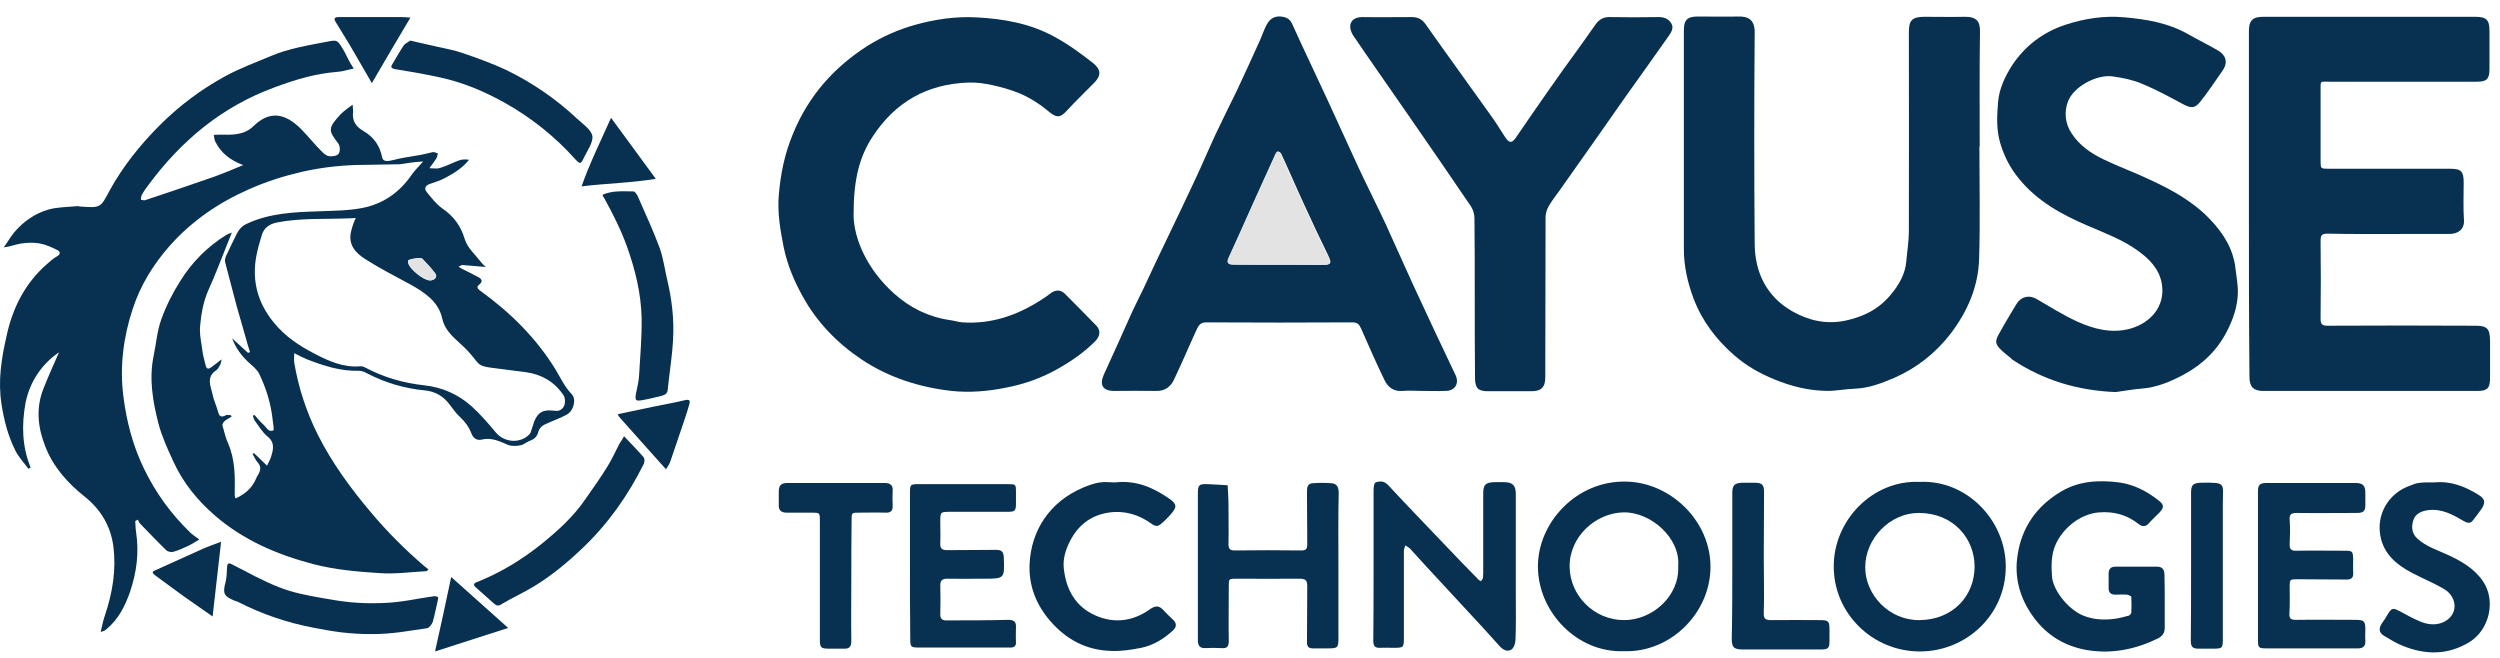 <svg width="114" height="30" viewBox="0 0 114 30" fill="none" xmlns="http://www.w3.org/2000/svg">
<path d="M16.13 3.127C15.858 3.178 15.613 3.267 15.354 3.28C14.372 3.357 13.442 3.638 12.524 3.982C10.108 4.863 8.247 6.432 6.749 8.461C6.645 8.601 6.542 8.742 6.464 8.895C6.425 8.959 6.438 9.035 6.425 9.112C6.49 9.112 6.568 9.15 6.632 9.124C7.679 8.78 8.713 8.423 9.746 8.065C10.173 7.912 10.599 7.734 11.09 7.529C10.483 7.3 10.069 6.968 9.811 6.445C9.772 6.355 9.772 6.253 9.746 6.151C9.837 6.151 9.927 6.139 10.018 6.139C10.573 6.151 11.129 6.177 11.568 5.743C12.434 4.901 13.184 5.322 13.778 5.934C14.075 6.241 14.346 6.585 14.657 6.891C14.747 6.994 14.889 7.108 15.005 7.121C15.148 7.147 15.38 7.108 15.445 7.006C15.522 6.891 15.509 6.649 15.419 6.534C14.967 5.947 14.941 5.845 15.548 5.194C15.69 5.054 15.858 4.939 16.078 4.773C16.091 4.926 16.104 5.016 16.104 5.092C16.039 5.501 16.233 5.781 16.569 5.973C17.034 6.241 17.318 6.636 17.422 7.159C17.474 7.427 17.745 7.338 17.977 7.287C18.572 7.134 19.011 7.125 19.657 6.955C19.851 6.904 19.864 6.981 19.967 6.994C19.942 7.07 19.942 7.147 19.903 7.21C19.812 7.364 19.709 7.491 19.58 7.67C19.761 7.67 19.929 7.708 20.071 7.657C20.368 7.568 20.652 7.415 20.936 7.313C21.079 7.261 21.234 7.261 21.389 7.287C21.091 7.657 20.704 7.899 20.316 8.104C20.11 8.219 19.877 8.295 19.644 8.372C19.399 8.448 19.308 8.589 19.476 8.78C19.683 9.035 19.903 9.316 20.174 9.507C20.691 9.865 21.014 10.299 21.195 10.911C21.311 11.294 21.66 11.6 21.919 11.932C21.97 12.008 22.048 12.072 22.151 12.174C21.75 12.136 21.427 12.11 21.091 12.085C21.04 12.085 20.975 12.136 20.911 12.162C20.962 12.187 21.001 12.225 21.053 12.251C21.311 12.378 21.57 12.506 21.828 12.646C21.97 12.723 22.022 12.838 21.867 12.965C21.712 13.093 21.764 13.157 21.919 13.272C23.275 14.254 24.451 15.415 25.33 16.845C25.562 17.227 25.743 17.636 26.066 17.968C26.299 18.21 26.157 18.746 25.834 18.912C25.511 19.09 25.149 19.205 24.813 19.371C24.697 19.422 24.593 19.55 24.555 19.665C24.503 19.881 24.399 20.009 24.193 20.086C24.038 20.137 23.909 20.264 23.753 20.303C23.56 20.341 23.34 20.354 23.172 20.29C22.784 20.124 22.41 19.933 21.957 20.047C21.738 20.099 21.57 19.971 21.492 19.754C21.376 19.46 21.208 19.231 20.975 19.014C20.794 18.848 20.652 18.644 20.497 18.44C20.213 18.057 19.825 17.84 19.36 17.802C18.443 17.712 17.577 17.457 16.763 17.036C16.646 16.972 16.504 16.908 16.375 16.908C15.535 16.934 14.76 16.679 13.998 16.385C13.817 16.309 13.636 16.219 13.416 16.105C13.416 16.27 13.403 16.398 13.416 16.526C13.61 17.687 13.972 18.784 14.502 19.843C15.148 21.119 15.988 22.268 16.905 23.352C17.642 24.233 18.456 25.049 19.334 25.802C19.399 25.853 19.463 25.904 19.541 25.968C19.489 26.006 19.463 26.045 19.451 26.045C18.74 26.083 18.016 26.185 17.305 26.134C16.298 26.07 15.277 25.981 14.295 25.726C12.641 25.292 11.116 24.641 9.811 23.518C8.997 22.816 8.338 22 7.899 21.03C7.64 20.468 7.382 19.907 7.227 19.32C6.968 18.312 6.787 17.278 7.007 16.219C7.123 15.671 7.162 15.096 7.356 14.56C7.576 13.948 7.873 13.361 8.222 12.812C8.751 11.957 9.462 11.243 10.328 10.707C10.38 10.681 10.431 10.656 10.573 10.605C10.483 10.834 10.418 10.988 10.354 11.153C10.069 11.855 9.811 12.557 9.501 13.233C9.268 13.757 9.178 14.305 9.126 14.854C9.087 15.249 9.191 15.671 9.242 16.079C9.268 16.27 9.333 16.449 9.372 16.64C9.41 16.832 9.501 16.857 9.656 16.73C9.798 16.615 9.953 16.513 10.108 16.385C10.095 16.449 10.082 16.551 10.043 16.628C9.992 16.717 9.94 16.832 9.863 16.883C9.41 17.176 9.591 17.572 9.682 17.942C9.733 18.21 9.85 18.452 9.927 18.72C9.979 18.924 10.031 19.078 10.302 18.937C10.354 18.899 10.457 18.937 10.535 18.937C10.547 18.963 10.547 18.976 10.56 19.001C10.444 19.065 10.328 19.129 10.237 19.205C10.186 19.256 10.121 19.358 10.147 19.409C10.224 19.69 10.289 19.971 10.405 20.226C10.728 20.966 10.716 21.745 10.703 22.523C10.703 22.561 10.703 22.612 10.716 22.651C10.716 22.676 10.728 22.689 10.741 22.727C11.181 22.536 11.504 22.242 11.685 21.808C11.71 21.745 11.736 21.694 11.775 21.642C11.891 21.438 11.917 21.26 11.736 21.068C11.646 20.966 11.594 20.826 11.517 20.698C11.543 20.685 11.555 20.673 11.581 20.66C11.775 20.851 11.969 21.03 12.176 21.234C12.253 21.068 12.318 20.966 12.357 20.839C12.46 20.507 12.55 20.188 12.201 19.907C11.969 19.716 11.814 19.448 11.633 19.205C11.581 19.141 11.555 19.039 11.53 18.963C11.555 18.95 11.581 18.924 11.594 18.912C11.723 19.052 11.853 19.218 11.995 19.346C12.137 19.46 12.227 19.728 12.46 19.626C12.512 19.601 12.447 19.32 12.434 19.154C12.357 18.414 12.137 17.7 11.814 17.036C11.71 16.832 11.491 16.666 11.31 16.5C10.987 16.194 10.741 15.849 10.586 15.428C10.832 15.645 11.064 15.875 11.31 16.092C11.336 16.079 11.374 16.066 11.4 16.053C11.323 15.811 11.245 15.569 11.181 15.313C11.051 14.867 10.922 14.407 10.793 13.961C10.612 13.284 10.444 12.621 10.263 11.945C10.25 11.881 10.263 11.791 10.289 11.715C10.457 11.358 10.625 11 10.806 10.643C10.909 10.452 11.039 10.299 11.271 10.196C12.318 9.711 13.429 9.673 14.54 9.635C15.199 9.609 15.884 9.609 16.53 9.482C17.448 9.303 18.197 8.793 18.74 8.014C18.882 7.797 19.076 7.619 19.295 7.364C19.05 7.376 18.956 7.39 18.74 7.415C18.522 7.44 18.313 7.491 18.184 7.491C17.68 7.504 17.176 7.504 16.672 7.517C15.69 7.517 14.721 7.619 13.765 7.836C12.938 8.027 12.137 8.282 11.361 8.627C9.966 9.239 8.738 10.082 7.731 11.217C6.981 12.072 6.4 13.016 6.051 14.088C5.624 15.377 5.456 16.717 5.624 18.057C5.766 19.192 6.051 20.315 6.568 21.375C7.097 22.472 7.795 23.429 8.661 24.271C8.777 24.386 8.906 24.462 9.087 24.603C8.894 24.718 8.738 24.82 8.57 24.896C8.351 24.998 8.131 25.101 7.899 25.164C7.795 25.19 7.64 25.152 7.576 25.088C7.175 24.692 6.774 24.284 6.387 23.876C6.335 23.825 6.322 23.748 6.283 23.697C6.245 23.722 6.206 23.735 6.167 23.761C6.18 23.927 6.18 24.105 6.206 24.271C6.348 25.203 6.232 26.083 5.934 26.976C5.702 27.64 5.405 28.227 4.862 28.686C4.797 28.75 4.72 28.788 4.591 28.814C4.655 28.546 4.707 28.278 4.797 28.023C5.133 27.015 5.301 25.994 5.172 24.935C5.056 24.016 4.616 23.25 3.867 22.651C3.079 22.025 2.42 21.285 2.058 20.341C1.722 19.486 1.632 18.605 1.98 17.725C2.213 17.138 2.471 16.564 2.691 16.066C1.929 16.577 1.36 17.393 1.166 18.363C0.985 19.346 0.998 20.354 1.399 21.323C1.36 21.336 1.334 21.362 1.296 21.375C1.089 21.094 0.843 20.839 0.701 20.545C0.365 19.881 0.184 19.167 0.068 18.427C-0.1 17.355 0.068 16.334 0.301 15.313C0.572 14.05 1.141 12.914 2.136 12.047C2.278 11.919 2.433 11.779 2.601 11.689C2.782 11.587 2.743 11.472 2.627 11.409C2.368 11.281 2.097 11.153 1.812 11.102C1.541 11.051 1.257 11.064 0.973 11.102C0.714 11.141 0.482 11.243 0.171 11.281C0.339 11.051 0.482 10.796 0.662 10.579C1.076 10.094 1.593 9.737 2.2 9.558C2.601 9.444 3.04 9.444 3.466 9.405C3.531 9.392 3.596 9.405 3.66 9.418C4.591 9.482 4.578 9.482 4.991 8.703C5.598 7.593 6.387 6.611 7.278 5.717C8.17 4.824 9.178 4.071 10.276 3.472C10.935 3.114 11.659 2.846 12.357 2.553C13.171 2.208 14.049 2.068 14.915 1.902C15.367 1.813 15.38 1.813 15.626 2.221C15.716 2.361 15.781 2.515 15.858 2.655C15.936 2.821 16.026 2.961 16.13 3.127ZM15.988 9.954C14.863 10.005 13.739 9.928 12.628 10.145C12.305 10.209 12.046 10.375 11.943 10.707C11.878 10.937 11.801 11.166 11.749 11.396C11.439 12.634 11.685 13.757 12.512 14.739C13.003 15.339 13.636 15.76 14.321 16.117C14.98 16.462 15.652 16.768 16.427 16.704C16.504 16.691 16.595 16.73 16.672 16.768C17.512 17.215 18.417 17.47 19.36 17.572C20.161 17.661 20.885 17.98 21.479 18.503C21.893 18.873 22.255 19.295 22.616 19.728C23.004 20.188 23.741 20.239 24.154 19.792C24.18 19.767 24.193 19.728 24.206 19.69C24.257 19.537 24.309 19.371 24.361 19.218C24.529 18.797 24.774 18.682 25.175 18.72C25.227 18.72 25.278 18.733 25.33 18.733C25.549 18.759 25.692 18.618 25.743 18.452C25.782 18.325 25.769 18.121 25.692 18.018C25.291 17.419 24.71 17.074 23.986 16.972C23.456 16.896 22.926 16.845 22.397 16.768C22.164 16.73 21.919 16.717 21.75 16.5C21.57 16.27 21.389 16.053 21.182 15.849C20.781 15.454 20.303 15.147 20.161 14.509C19.993 13.744 19.347 13.323 18.701 12.965C18.016 12.595 17.318 12.238 16.659 11.817C16.207 11.536 15.858 11.141 16.013 10.541C16.052 10.35 16.194 9.954 16.233 9.941C16.22 9.941 16.039 9.954 15.988 9.954ZM19.605 12.787C19.825 12.787 19.954 12.621 19.851 12.468C19.67 12.225 19.463 12.008 19.257 11.791C19.192 11.728 18.649 11.804 18.611 11.881C18.598 11.906 18.598 11.944 18.611 11.97C18.662 12.264 19.321 12.787 19.605 12.787Z" fill="#083151"/>
<path d="M102.55 9.303C102.55 6.674 102.55 4.058 102.55 1.429C102.55 0.932 102.718 0.766 103.209 0.766C106.426 0.766 109.644 0.766 112.861 0.766C113.391 0.766 113.52 0.906 113.52 1.417C113.52 1.991 113.52 2.565 113.52 3.139C113.52 3.599 113.404 3.726 112.939 3.726C110.703 3.726 108.468 3.726 106.219 3.726C105.78 3.726 105.819 3.663 105.819 4.135C105.819 5.194 105.819 6.253 105.819 7.325C105.819 7.695 105.819 7.695 106.206 7.695C108.041 7.695 109.889 7.695 111.724 7.695C112.228 7.695 112.344 7.81 112.344 8.32C112.344 8.894 112.318 9.469 112.357 10.043C112.383 10.464 112.073 10.668 111.711 10.668C111.117 10.668 110.522 10.668 109.941 10.668C108.674 10.668 107.395 10.681 106.129 10.655C105.845 10.655 105.819 10.757 105.819 10.987C105.832 12.161 105.832 13.348 105.819 14.522C105.819 14.79 105.883 14.853 106.155 14.853C108.39 14.841 110.626 14.841 112.874 14.853C113.404 14.853 113.533 14.981 113.546 15.504C113.546 16.091 113.546 16.678 113.546 17.252C113.546 17.699 113.417 17.827 112.977 17.827C109.721 17.827 106.452 17.827 103.196 17.827C102.756 17.827 102.575 17.635 102.575 17.189C102.55 14.56 102.55 11.931 102.55 9.303Z" fill="#083151"/>
<path d="M90.261 6.674C90.261 8.384 90.3 10.094 90.248 11.803C90.209 13.08 89.718 14.203 88.943 15.223C88.258 16.104 87.405 16.78 86.385 17.227C85.816 17.469 85.234 17.699 84.588 17.724C84.162 17.737 83.736 17.826 83.322 17.826C82.482 17.814 81.694 17.622 80.919 17.303C80.234 17.023 79.627 16.678 79.071 16.193C78.257 15.479 77.611 14.636 77.223 13.603C76.952 12.875 76.784 12.135 76.784 11.37C76.784 8.039 76.784 4.721 76.784 1.391C76.784 0.906 76.939 0.753 77.43 0.753C78.037 0.753 78.657 0.766 79.265 0.753C79.743 0.74 80.014 0.919 80.014 1.468C79.988 4.683 79.988 7.899 80.014 11.127C80.027 12.416 80.544 13.513 81.72 14.19C82.456 14.611 83.257 14.802 84.136 14.624C84.989 14.445 85.687 14.088 86.23 13.424C86.591 12.99 86.876 12.505 86.927 11.918C86.966 11.459 87.044 11 87.044 10.54C87.056 7.516 87.044 4.492 87.044 1.455C87.044 0.919 87.199 0.766 87.767 0.766C88.374 0.766 88.969 0.779 89.576 0.766C90.132 0.753 90.3 0.983 90.287 1.442C90.261 3.177 90.274 4.926 90.274 6.661C90.274 6.674 90.274 6.674 90.261 6.674Z" fill="#083151"/>
<path d="M64.87 17.826C64.573 17.826 64.263 17.801 63.965 17.826C63.539 17.865 63.281 17.648 63.126 17.316C62.751 16.55 62.415 15.772 62.066 14.981C61.989 14.802 61.898 14.7 61.678 14.7C59.456 14.713 57.22 14.713 54.998 14.7C54.739 14.7 54.662 14.841 54.584 14.994C54.223 15.772 53.9 16.55 53.525 17.329C53.383 17.622 53.137 17.826 52.763 17.826C52.103 17.814 51.444 17.826 50.798 17.826C50.282 17.826 50.127 17.546 50.333 17.086C50.747 16.193 51.147 15.287 51.548 14.394C51.742 13.96 51.961 13.539 52.168 13.105C52.53 12.327 52.892 11.548 53.266 10.783C53.693 9.889 54.119 9.009 54.533 8.116C54.843 7.452 55.127 6.776 55.437 6.112C55.747 5.449 56.083 4.785 56.406 4.122C56.768 3.356 57.117 2.578 57.466 1.812C57.569 1.582 57.647 1.327 57.776 1.098C57.905 0.868 58.112 0.727 58.396 0.753C58.642 0.779 58.81 0.842 58.926 1.098C59.443 2.246 59.986 3.369 60.516 4.517C60.994 5.564 61.472 6.597 61.95 7.644C62.35 8.499 62.777 9.341 63.177 10.196C63.591 11.102 63.991 12.008 64.405 12.914C64.741 13.654 65.103 14.394 65.439 15.134C65.749 15.797 66.072 16.461 66.382 17.125C66.55 17.507 66.33 17.826 65.917 17.826C65.555 17.839 65.219 17.826 64.87 17.826ZM58.319 12.072C58.991 12.072 59.65 12.072 60.322 12.072C60.709 12.072 60.735 12.008 60.567 11.65C60.192 10.885 59.831 10.119 59.482 9.354C59.12 8.575 58.784 7.784 58.422 7.006C58.396 6.955 58.332 6.916 58.28 6.904C58.254 6.904 58.203 6.955 58.19 6.993C57.802 7.835 57.414 8.69 57.04 9.532C56.704 10.272 56.38 11.012 56.045 11.74C55.941 11.969 56.006 12.059 56.277 12.059C56.949 12.072 57.634 12.072 58.319 12.072Z" fill="#083151"/>
<path d="M38.923 9.801C38.936 10.898 39.544 12.289 40.771 13.386C41.495 14.037 42.348 14.458 43.33 14.598C43.523 14.624 43.704 14.688 43.898 14.7C45.216 14.79 46.405 14.369 47.49 13.667C47.633 13.578 47.762 13.488 47.891 13.386C48.124 13.207 48.356 13.195 48.563 13.399C49.041 13.884 49.519 14.356 49.997 14.854C50.191 15.058 50.178 15.313 49.946 15.556C49.442 16.066 48.847 16.474 48.214 16.831C47.49 17.24 46.689 17.521 45.888 17.674C45.074 17.84 44.234 17.916 43.394 17.827C41.921 17.661 40.526 17.214 39.298 16.398C38.187 15.658 37.257 14.7 36.61 13.527C36.21 12.812 35.9 12.072 35.732 11.255C35.577 10.477 35.447 9.698 35.512 8.907C35.59 7.937 35.783 6.993 36.171 6.074C36.869 4.377 38.019 3.076 39.556 2.093C40.228 1.672 40.952 1.353 41.714 1.136C42.632 0.881 43.562 0.741 44.518 0.792C45.772 0.855 46.986 1.072 48.098 1.685C48.731 2.029 49.299 2.45 49.855 2.884C50.217 3.178 50.217 3.459 49.881 3.79C49.467 4.211 49.041 4.62 48.64 5.054C48.395 5.322 48.227 5.411 47.878 5.13C47.439 4.76 46.974 4.454 46.444 4.237C46.056 4.084 45.656 3.969 45.242 3.88C44.893 3.803 44.518 3.752 44.157 3.765C42.27 3.829 40.823 4.658 39.802 6.215C39.195 7.134 38.923 8.154 38.923 9.801Z" fill="#083151"/>
<path d="M96.476 17.878C94.758 17.814 93.181 17.342 91.76 16.397C91.734 16.385 91.721 16.346 91.695 16.334C90.778 15.594 90.933 15.645 91.398 14.79C91.579 14.471 91.773 14.164 91.954 13.858C92.16 13.526 92.522 13.437 92.858 13.628C93.478 13.986 94.073 14.368 94.719 14.662C95.481 15.007 96.308 15.223 97.161 14.981C98.079 14.713 98.738 13.96 98.583 12.965C98.479 12.289 98.027 11.816 97.471 11.421C96.773 10.923 95.985 10.63 95.21 10.298C94.021 9.788 92.897 9.175 92.07 8.154C91.669 7.669 91.398 7.146 91.217 6.546C91.023 5.908 91.062 5.27 91.114 4.632C91.166 4.045 91.424 3.497 91.747 2.986C92.341 2.093 93.143 1.48 94.163 1.136C95.055 0.842 95.972 0.702 96.89 0.791C97.898 0.881 98.893 1.047 99.797 1.57C100.249 1.825 100.715 2.055 101.154 2.31C101.477 2.501 101.632 2.833 101.335 3.241C100.999 3.714 100.689 4.198 100.327 4.645C100.081 4.951 99.913 4.939 99.565 4.76C98.944 4.428 98.324 4.084 97.665 3.816C97.252 3.637 96.787 3.548 96.334 3.484C95.611 3.382 94.538 3.956 94.293 4.645C94.125 5.104 94.163 5.628 94.461 6.074C94.822 6.636 95.352 6.993 95.934 7.274C96.593 7.593 97.303 7.848 97.975 8.167C99.009 8.639 100.017 9.188 100.805 10.03C101.399 10.655 101.852 11.383 101.942 12.276C101.981 12.633 102.058 13.003 102.046 13.361C102.033 13.96 101.839 14.534 101.567 15.07C101.128 15.951 100.443 16.614 99.591 17.074C98.983 17.405 98.337 17.674 97.626 17.724C97.265 17.75 96.877 17.827 96.476 17.878Z" fill="#083151"/>
<path d="M67.248 13.539C67.248 12.34 67.248 11.14 67.235 9.941C67.235 9.762 67.17 9.558 67.08 9.418C66.136 8.027 65.18 6.636 64.224 5.258C63.384 4.033 62.518 2.821 61.691 1.596C61.601 1.455 61.536 1.238 61.588 1.085C61.653 0.868 61.872 0.779 62.118 0.779C62.867 0.792 63.63 0.779 64.379 0.779C64.65 0.779 64.844 0.868 65.012 1.111C65.981 2.489 66.976 3.854 67.958 5.232C68.204 5.564 68.411 5.921 68.643 6.266C68.824 6.534 68.94 6.534 69.121 6.279C69.612 5.564 70.103 4.849 70.594 4.148C71.072 3.459 71.564 2.782 72.055 2.106C72.287 1.774 72.52 1.455 72.752 1.123C72.92 0.881 73.127 0.766 73.437 0.779C74.148 0.792 74.859 0.792 75.569 0.779C75.853 0.766 76.086 0.843 76.215 1.072C76.344 1.289 76.189 1.506 76.06 1.685C75.427 2.591 74.781 3.484 74.148 4.377C73.192 5.743 72.235 7.108 71.266 8.473C71.059 8.78 70.814 9.073 70.633 9.379C70.543 9.533 70.478 9.724 70.478 9.903C70.465 12.34 70.478 14.764 70.465 17.201C70.465 17.661 70.284 17.84 69.819 17.84C69.16 17.84 68.501 17.84 67.855 17.84C67.416 17.84 67.273 17.712 67.261 17.278C67.248 16.028 67.248 14.79 67.248 13.539Z" fill="#083151"/>
<path d="M74.07 29.694C71.912 29.783 70.142 27.907 70.129 25.853C70.116 23.837 71.886 21.897 74.174 21.961C76.202 22.012 78.011 23.773 77.998 25.866C77.986 27.958 76.177 29.758 74.07 29.694ZM76.525 25.827C76.642 24.538 75.272 23.339 74.031 23.364C72.752 23.39 71.55 24.487 71.576 25.853C71.589 27.154 72.688 28.277 74.057 28.277C75.362 28.277 76.59 27.167 76.525 25.827Z" fill="#083151"/>
<path d="M87.535 21.974C89.654 21.872 91.463 23.696 91.463 25.84C91.463 28.048 89.654 29.706 87.547 29.706C85.377 29.706 83.606 27.958 83.619 25.814C83.619 23.747 85.364 21.884 87.535 21.974ZM87.547 28.277C89.098 28.252 90.041 27.129 90.041 25.84C90.041 24.538 89.059 23.403 87.522 23.39C86.191 23.377 85.054 24.551 85.054 25.866C85.054 27.129 86.152 28.303 87.547 28.277Z" fill="#083151"/>
<path d="M62.635 25.763C62.635 24.628 62.635 23.492 62.635 22.356C62.635 22.229 62.66 22.025 62.725 21.999C62.919 21.935 63.113 21.922 63.294 22.114C64.121 23.007 64.973 23.888 65.813 24.768C66.343 25.33 66.873 25.878 67.416 26.427C67.441 26.465 67.493 26.478 67.532 26.503C67.558 26.453 67.622 26.401 67.622 26.35C67.635 26.236 67.635 26.121 67.635 26.006C67.635 24.832 67.635 23.671 67.635 22.497C67.635 22.101 67.739 21.999 68.152 21.986C68.294 21.986 68.436 21.986 68.566 21.986C68.979 21.986 69.121 22.127 69.121 22.535C69.121 24.066 69.121 25.598 69.121 27.116C69.121 27.792 69.134 28.481 69.108 29.158C69.108 29.324 69.031 29.566 68.902 29.63C68.708 29.732 68.527 29.63 68.359 29.438C67.532 28.507 66.666 27.601 65.826 26.682C65.309 26.134 64.805 25.572 64.302 25.023C64.237 24.959 64.159 24.921 64.082 24.87C64.056 24.959 64.017 25.036 64.017 25.125C64.017 26.44 64.017 27.754 64.017 29.081C64.017 29.528 64.004 29.541 63.539 29.541C63.345 29.541 63.151 29.528 62.958 29.541C62.712 29.553 62.622 29.477 62.622 29.221C62.635 28.086 62.635 26.925 62.635 25.763Z" fill="#083151"/>
<path d="M98.712 27.448C98.712 27.843 98.712 28.239 98.712 28.622C98.712 28.852 98.621 29.005 98.389 29.119C97.394 29.604 96.334 29.821 95.249 29.655C94.215 29.502 93.337 28.992 92.716 28.124C92.096 27.269 91.838 26.312 92.005 25.291C92.199 24.041 92.871 23.071 93.996 22.407C94.823 21.922 95.727 21.884 96.632 21.999C97.303 22.088 97.911 22.407 98.441 22.828C98.686 23.02 98.686 23.135 98.479 23.364C98.324 23.53 98.143 23.683 97.988 23.862C97.833 24.041 97.665 24.015 97.51 23.888C96.993 23.479 96.399 23.313 95.727 23.364C94.848 23.428 93.996 24.117 93.685 24.959C93.53 25.393 93.543 25.827 93.569 26.274C93.621 26.976 94.396 27.869 95.068 28.099C95.494 28.252 95.921 28.277 96.36 28.226C96.606 28.201 96.838 28.137 97.071 28.073C97.123 28.06 97.174 27.984 97.187 27.945C97.2 27.703 97.2 27.461 97.187 27.218C97.187 27.18 97.058 27.129 96.993 27.116C96.812 27.103 96.632 27.116 96.451 27.116C96.257 27.116 96.153 27.027 96.153 26.823C96.153 26.606 96.153 26.376 96.153 26.159C96.153 25.942 96.257 25.84 96.463 25.84C97.097 25.84 97.73 25.84 98.363 25.84C98.621 25.84 98.699 25.993 98.699 26.21C98.712 26.618 98.712 27.04 98.712 27.448Z" fill="#083151"/>
<path d="M61.032 25.827C61.032 26.925 61.032 28.009 61.032 29.107C61.032 29.541 60.994 29.566 60.554 29.566C60.335 29.566 60.128 29.566 59.908 29.566C59.676 29.579 59.585 29.489 59.598 29.247C59.611 28.405 59.598 27.575 59.611 26.733C59.611 26.465 59.533 26.389 59.262 26.389C58.306 26.401 57.35 26.389 56.394 26.389C56.032 26.389 56.032 26.389 56.032 26.746C56.032 27.575 56.019 28.405 56.032 29.234C56.032 29.489 55.941 29.579 55.696 29.553C55.45 29.541 55.205 29.541 54.959 29.553C54.714 29.566 54.636 29.438 54.623 29.234C54.623 29.171 54.623 29.107 54.623 29.043C54.623 26.861 54.623 24.692 54.623 22.509C54.623 22.114 54.675 22.063 55.062 22.076C55.373 22.088 55.683 22.114 55.98 22.127C55.993 22.42 56.019 22.714 56.019 23.007C56.019 23.607 56.032 24.194 56.019 24.794C56.019 25.011 56.07 25.1 56.303 25.1C57.311 25.087 58.332 25.087 59.34 25.1C59.559 25.1 59.611 25.023 59.611 24.819C59.598 24.015 59.611 23.211 59.598 22.395C59.598 22.191 59.65 22.05 59.843 22.037C60.141 22.012 60.438 22.012 60.735 22.037C60.968 22.063 61.045 22.229 61.045 22.471C61.019 23.594 61.032 24.717 61.032 25.827Z" fill="#083151"/>
<path d="M102.963 25.802C102.963 24.679 102.963 23.556 102.963 22.42C102.963 22.114 103.041 22.025 103.351 22.025C104.707 22.025 106.064 22.025 107.421 22.025C107.744 22.025 107.86 22.14 107.86 22.471C107.86 22.65 107.86 22.828 107.86 23.007C107.86 23.313 107.783 23.39 107.46 23.39C106.555 23.39 105.651 23.403 104.746 23.39C104.475 23.39 104.384 23.454 104.41 23.722C104.436 24.079 104.423 24.449 104.41 24.806C104.397 25.036 104.475 25.125 104.72 25.113C105.457 25.1 106.18 25.113 106.917 25.113C107.279 25.113 107.292 25.138 107.305 25.495C107.305 25.7 107.292 25.904 107.305 26.095C107.33 26.35 107.214 26.44 106.969 26.427C106.232 26.414 105.509 26.427 104.772 26.414C104.423 26.414 104.41 26.414 104.41 26.759C104.41 27.167 104.423 27.563 104.397 27.971C104.384 28.226 104.475 28.265 104.707 28.265C105.612 28.252 106.516 28.265 107.421 28.265C107.796 28.265 107.86 28.328 107.86 28.686C107.86 28.864 107.847 29.043 107.86 29.221C107.873 29.464 107.757 29.566 107.524 29.566C107.201 29.566 106.878 29.566 106.555 29.566C105.496 29.566 104.449 29.566 103.389 29.566C102.976 29.566 102.963 29.553 102.963 29.132C102.963 28.022 102.963 26.912 102.963 25.802Z" fill="#083151"/>
<path d="M50.837 21.999C51.832 21.884 52.594 22.242 53.318 22.739C53.667 22.982 53.68 23.122 53.396 23.441C53.254 23.607 53.098 23.76 52.93 23.9C52.788 24.015 52.672 24.003 52.517 23.888C51.935 23.467 51.276 23.262 50.54 23.377C49.713 23.505 49.144 23.977 48.783 24.692C48.589 25.074 48.46 25.495 48.511 25.929C48.615 26.899 49.054 27.677 49.971 28.073C50.824 28.443 51.677 28.328 52.439 27.78C52.698 27.601 52.866 27.614 53.06 27.831C53.202 27.984 53.344 28.124 53.499 28.265C53.667 28.43 53.654 28.596 53.486 28.749C53.073 29.132 52.594 29.426 52.039 29.541C51.587 29.63 51.108 29.706 50.643 29.681C49.519 29.643 48.615 29.158 47.878 28.303C47.232 27.55 46.909 26.682 46.948 25.738C47.012 24.207 47.852 22.88 49.403 22.229C49.648 22.127 49.894 22.037 50.152 21.999C50.398 21.961 50.656 21.999 50.837 21.999Z" fill="#083151"/>
<path d="M111 21.999C111.75 21.922 112.396 22.178 113.016 22.561C113.326 22.752 113.352 22.918 113.145 23.224C113.029 23.39 112.9 23.556 112.771 23.722C112.654 23.875 112.538 23.862 112.37 23.773C111.866 23.479 111.362 23.186 110.729 23.262C110.419 23.301 110.147 23.428 110.057 23.696C109.954 23.99 109.954 24.322 110.251 24.577C110.639 24.921 111.117 25.074 111.569 25.279C112.215 25.572 112.809 25.904 113.223 26.503C113.817 27.371 113.533 28.698 112.616 29.273C111.621 29.885 110.587 29.872 109.54 29.438C109.256 29.324 108.985 29.158 108.713 28.992C108.468 28.852 108.468 28.647 108.61 28.43C108.687 28.316 108.778 28.201 108.842 28.073C109.062 27.703 109.101 27.703 109.45 27.882C109.76 28.048 110.07 28.226 110.393 28.354C110.742 28.494 111.117 28.52 111.453 28.354C112.124 28.009 112.047 27.218 111.453 26.861C111 26.593 110.496 26.389 110.031 26.146C109.243 25.738 108.61 25.202 108.519 24.245C108.429 23.326 108.997 22.446 109.915 22.14C110.031 22.101 110.147 22.037 110.277 22.025C110.522 21.986 110.755 21.999 111 21.999Z" fill="#083151"/>
<path d="M41.495 25.802C41.495 24.692 41.495 23.594 41.495 22.484C41.495 22.088 41.508 22.076 41.921 22.076C43.252 22.076 44.583 22.076 45.927 22.076C46.328 22.076 46.328 22.076 46.328 22.459C46.328 22.624 46.328 22.803 46.328 22.969C46.328 23.301 46.276 23.339 45.927 23.339C45.061 23.339 44.208 23.339 43.343 23.339C42.877 23.339 42.877 23.339 42.877 23.798C42.877 24.13 42.89 24.462 42.877 24.781C42.864 25.023 42.968 25.087 43.2 25.087C43.937 25.074 44.686 25.087 45.423 25.074C45.681 25.074 45.759 25.164 45.772 25.406C45.811 26.389 45.824 26.389 44.842 26.389C44.299 26.389 43.743 26.401 43.2 26.389C42.968 26.389 42.877 26.465 42.877 26.695C42.89 27.129 42.89 27.563 42.877 27.997C42.864 28.226 42.981 28.303 43.188 28.29C44.118 28.29 45.035 28.29 45.966 28.265C46.211 28.265 46.34 28.328 46.328 28.584C46.328 28.813 46.315 29.056 46.328 29.285C46.34 29.464 46.237 29.528 46.082 29.528C45.979 29.528 45.862 29.528 45.759 29.528C44.48 29.528 43.2 29.528 41.921 29.528C41.521 29.528 41.508 29.502 41.508 29.107C41.495 28.035 41.495 26.912 41.495 25.802Z" fill="#083151"/>
<path d="M38.82 26.465C38.82 27.384 38.807 28.316 38.82 29.234C38.82 29.502 38.717 29.592 38.471 29.579C38.251 29.579 38.019 29.579 37.799 29.579C37.437 29.579 37.386 29.528 37.386 29.171C37.386 27.371 37.386 25.559 37.386 23.76C37.386 23.377 37.386 23.377 36.998 23.377C36.623 23.377 36.249 23.377 35.874 23.377C35.615 23.377 35.499 23.262 35.512 23.02C35.512 22.816 35.512 22.612 35.512 22.42C35.512 22.14 35.615 22.025 35.9 22.025C37.386 22.025 38.872 22.025 40.358 22.025C40.59 22.025 40.732 22.127 40.706 22.395C40.694 22.612 40.694 22.841 40.706 23.058C40.719 23.288 40.616 23.39 40.383 23.377C39.983 23.364 39.582 23.377 39.195 23.377C38.833 23.377 38.833 23.377 38.833 23.722C38.82 24.64 38.82 25.559 38.82 26.465Z" fill="#083151"/>
<path d="M78.993 25.814C78.993 24.704 78.993 23.581 78.993 22.471C78.993 22.127 79.097 22.025 79.446 22.012C79.626 22.012 79.808 22.012 79.988 22.012C80.363 22.012 80.441 22.101 80.441 22.459C80.441 23.441 80.428 24.411 80.428 25.393C80.428 26.248 80.454 27.09 80.428 27.945C80.415 28.252 80.544 28.277 80.777 28.277C81.513 28.265 82.237 28.277 82.973 28.277C83.387 28.277 83.425 28.316 83.425 28.737C83.425 28.89 83.425 29.056 83.425 29.209C83.425 29.566 83.374 29.617 82.986 29.617C82.379 29.617 81.784 29.617 81.177 29.617C80.621 29.617 80.053 29.617 79.497 29.617C79.058 29.617 78.968 29.528 78.968 29.107C78.993 28.009 78.993 26.912 78.993 25.814Z" fill="#083151"/>
<path d="M27.475 8.881C27.94 8.677 28.418 8.728 28.883 8.728C28.961 8.728 29.064 8.894 29.103 8.996C29.439 9.775 29.801 10.54 30.085 11.319C30.253 11.791 30.318 12.314 30.434 12.799C30.641 13.679 30.744 14.573 30.692 15.479C30.654 16.244 30.524 17.01 30.447 17.775C30.434 17.954 30.318 18.005 30.188 18.043C29.891 18.12 29.581 18.197 29.284 18.248C28.987 18.299 28.948 18.26 29 17.954C29.051 17.673 29.129 17.393 29.142 17.125C29.193 16.244 29.271 15.377 29.258 14.496C29.232 13.386 28.974 12.327 28.599 11.268C28.315 10.476 27.94 9.736 27.539 9.009C27.501 8.983 27.501 8.945 27.475 8.881Z" fill="#083151"/>
<path d="M28.457 19.894C28.78 20.238 29.077 20.532 29.348 20.851C29.4 20.915 29.4 21.055 29.361 21.144C28.638 22.599 27.72 23.9 26.532 25.023C25.847 25.674 25.136 26.261 24.335 26.746C23.857 27.04 23.327 27.269 22.849 27.563C22.694 27.665 22.603 27.588 22.513 27.512C22.241 27.282 21.996 27.04 21.725 26.81C21.582 26.695 21.57 26.606 21.75 26.542C22.81 26.121 23.779 25.534 24.658 24.832C25.42 24.219 26.144 23.569 26.7 22.752C27.048 22.254 27.397 21.769 27.707 21.259C27.914 20.927 28.069 20.57 28.25 20.225C28.315 20.136 28.379 20.034 28.457 19.894Z" fill="#083151"/>
<path d="M18.701 1.851C19.166 1.953 19.554 2.042 19.942 2.132C20.316 2.221 20.717 2.285 21.079 2.413C21.751 2.642 22.422 2.885 23.056 3.178C24.244 3.752 25.33 4.492 26.299 5.398C26.557 5.641 26.945 5.896 27.01 6.19C27.061 6.483 26.79 6.853 26.635 7.172C26.48 7.504 26.454 7.504 26.196 7.223C25.291 6.215 24.244 5.386 23.056 4.709C22.125 4.186 21.143 3.765 20.084 3.535C19.399 3.382 18.714 3.267 18.016 3.153C17.822 3.114 17.809 3.051 17.9 2.91C18.081 2.617 18.236 2.323 18.43 2.042C18.494 1.979 18.623 1.915 18.701 1.851Z" fill="#083151"/>
<path d="M16.957 28.915C15.931 28.917 15.199 28.8 14.346 28.634C13.119 28.405 11.943 28.009 10.832 27.435C10.78 27.41 10.728 27.41 10.677 27.384C10.199 27.18 10.147 27.052 10.289 26.529C10.341 26.312 10.341 26.082 10.354 25.866C10.367 25.649 10.444 25.661 10.612 25.751C11.31 26.108 12.008 26.503 12.744 26.784C13.364 27.027 13.914 27.132 14.682 27.269C15.739 27.458 16.349 27.533 17.422 27.499C18.343 27.47 18.985 27.295 19.761 27.193C19.825 27.18 19.903 27.193 19.967 27.218C19.98 27.231 19.98 27.307 19.967 27.358C19.89 27.69 19.825 28.035 19.735 28.354C19.696 28.469 19.567 28.634 19.476 28.647C18.636 28.762 17.946 28.914 16.957 28.915Z" fill="#083151"/>
<path d="M99.913 25.84C99.913 24.717 99.913 23.594 99.913 22.459C99.913 22.114 100.004 22.025 100.366 22.012C101.542 21.999 101.361 22.012 101.361 22.969C101.361 25.023 101.361 27.065 101.361 29.119C101.361 29.566 101.348 29.579 100.883 29.579C100.663 29.579 100.456 29.579 100.237 29.579C100.004 29.579 99.901 29.502 99.901 29.234C99.913 28.111 99.913 26.976 99.913 25.84Z" fill="#083151"/>
<path d="M16.957 3.79C16.582 3.14 16.259 2.578 15.936 2.029C15.729 1.685 15.509 1.34 15.303 0.996C15.212 0.855 15.251 0.779 15.432 0.779C15.561 0.779 15.69 0.779 15.819 0.779C16.659 0.779 17.499 0.779 18.339 0.779C18.443 0.779 18.546 0.792 18.714 0.804C18.119 1.8 17.551 2.769 16.957 3.79Z" fill="#083151"/>
<path d="M10.082 24.704C9.953 25.853 9.824 26.95 9.695 28.111C9.242 27.792 8.829 27.512 8.415 27.218C7.976 26.899 7.55 26.58 7.11 26.261C6.904 26.108 6.917 26.07 7.136 25.98C7.847 25.661 8.545 25.342 9.255 25.023C9.501 24.909 9.759 24.832 10.082 24.704Z" fill="#083151"/>
<path d="M26.519 8.499C26.893 7.439 27.384 6.444 27.863 5.372C28.547 6.304 29.206 7.197 29.904 8.154C28.767 8.345 27.656 8.358 26.519 8.499Z" fill="#083151"/>
<path d="M23.172 28.634C22.048 28.992 20.988 29.336 19.838 29.706C20.097 28.558 20.329 27.473 20.575 26.312C21.479 27.116 22.306 27.856 23.172 28.634Z" fill="#083151"/>
<path d="M30.369 21.399C29.62 20.57 28.935 19.792 28.237 19.013C28.211 18.988 28.198 18.949 28.173 18.886C28.741 18.771 29.271 18.656 29.814 18.541C30.292 18.439 30.77 18.362 31.235 18.247C31.468 18.197 31.48 18.286 31.429 18.452C31.364 18.669 31.3 18.886 31.222 19.115C31.002 19.766 30.783 20.404 30.563 21.055C30.524 21.17 30.447 21.272 30.369 21.399Z" fill="#083151"/>
<path d="M19.605 12.787C19.321 12.787 18.662 12.263 18.611 11.982C18.611 11.957 18.598 11.918 18.611 11.893C18.649 11.816 19.192 11.74 19.257 11.804C19.463 12.021 19.67 12.238 19.851 12.48C19.967 12.621 19.825 12.787 19.605 12.787Z" fill="#E3E3E3"/>
<path d="M58.319 12.072C57.634 12.072 56.936 12.072 56.251 12.072C55.98 12.072 55.915 11.969 56.019 11.752C56.355 11.012 56.691 10.285 57.014 9.545C57.401 8.703 57.776 7.848 58.164 7.006C58.177 6.967 58.241 6.904 58.254 6.916C58.306 6.929 58.37 6.967 58.396 7.018C58.758 7.797 59.094 8.588 59.456 9.366C59.805 10.132 60.166 10.898 60.541 11.663C60.709 12.021 60.683 12.084 60.296 12.084C59.65 12.072 58.991 12.072 58.319 12.072Z" fill="#E3E3E3"/>
</svg>
